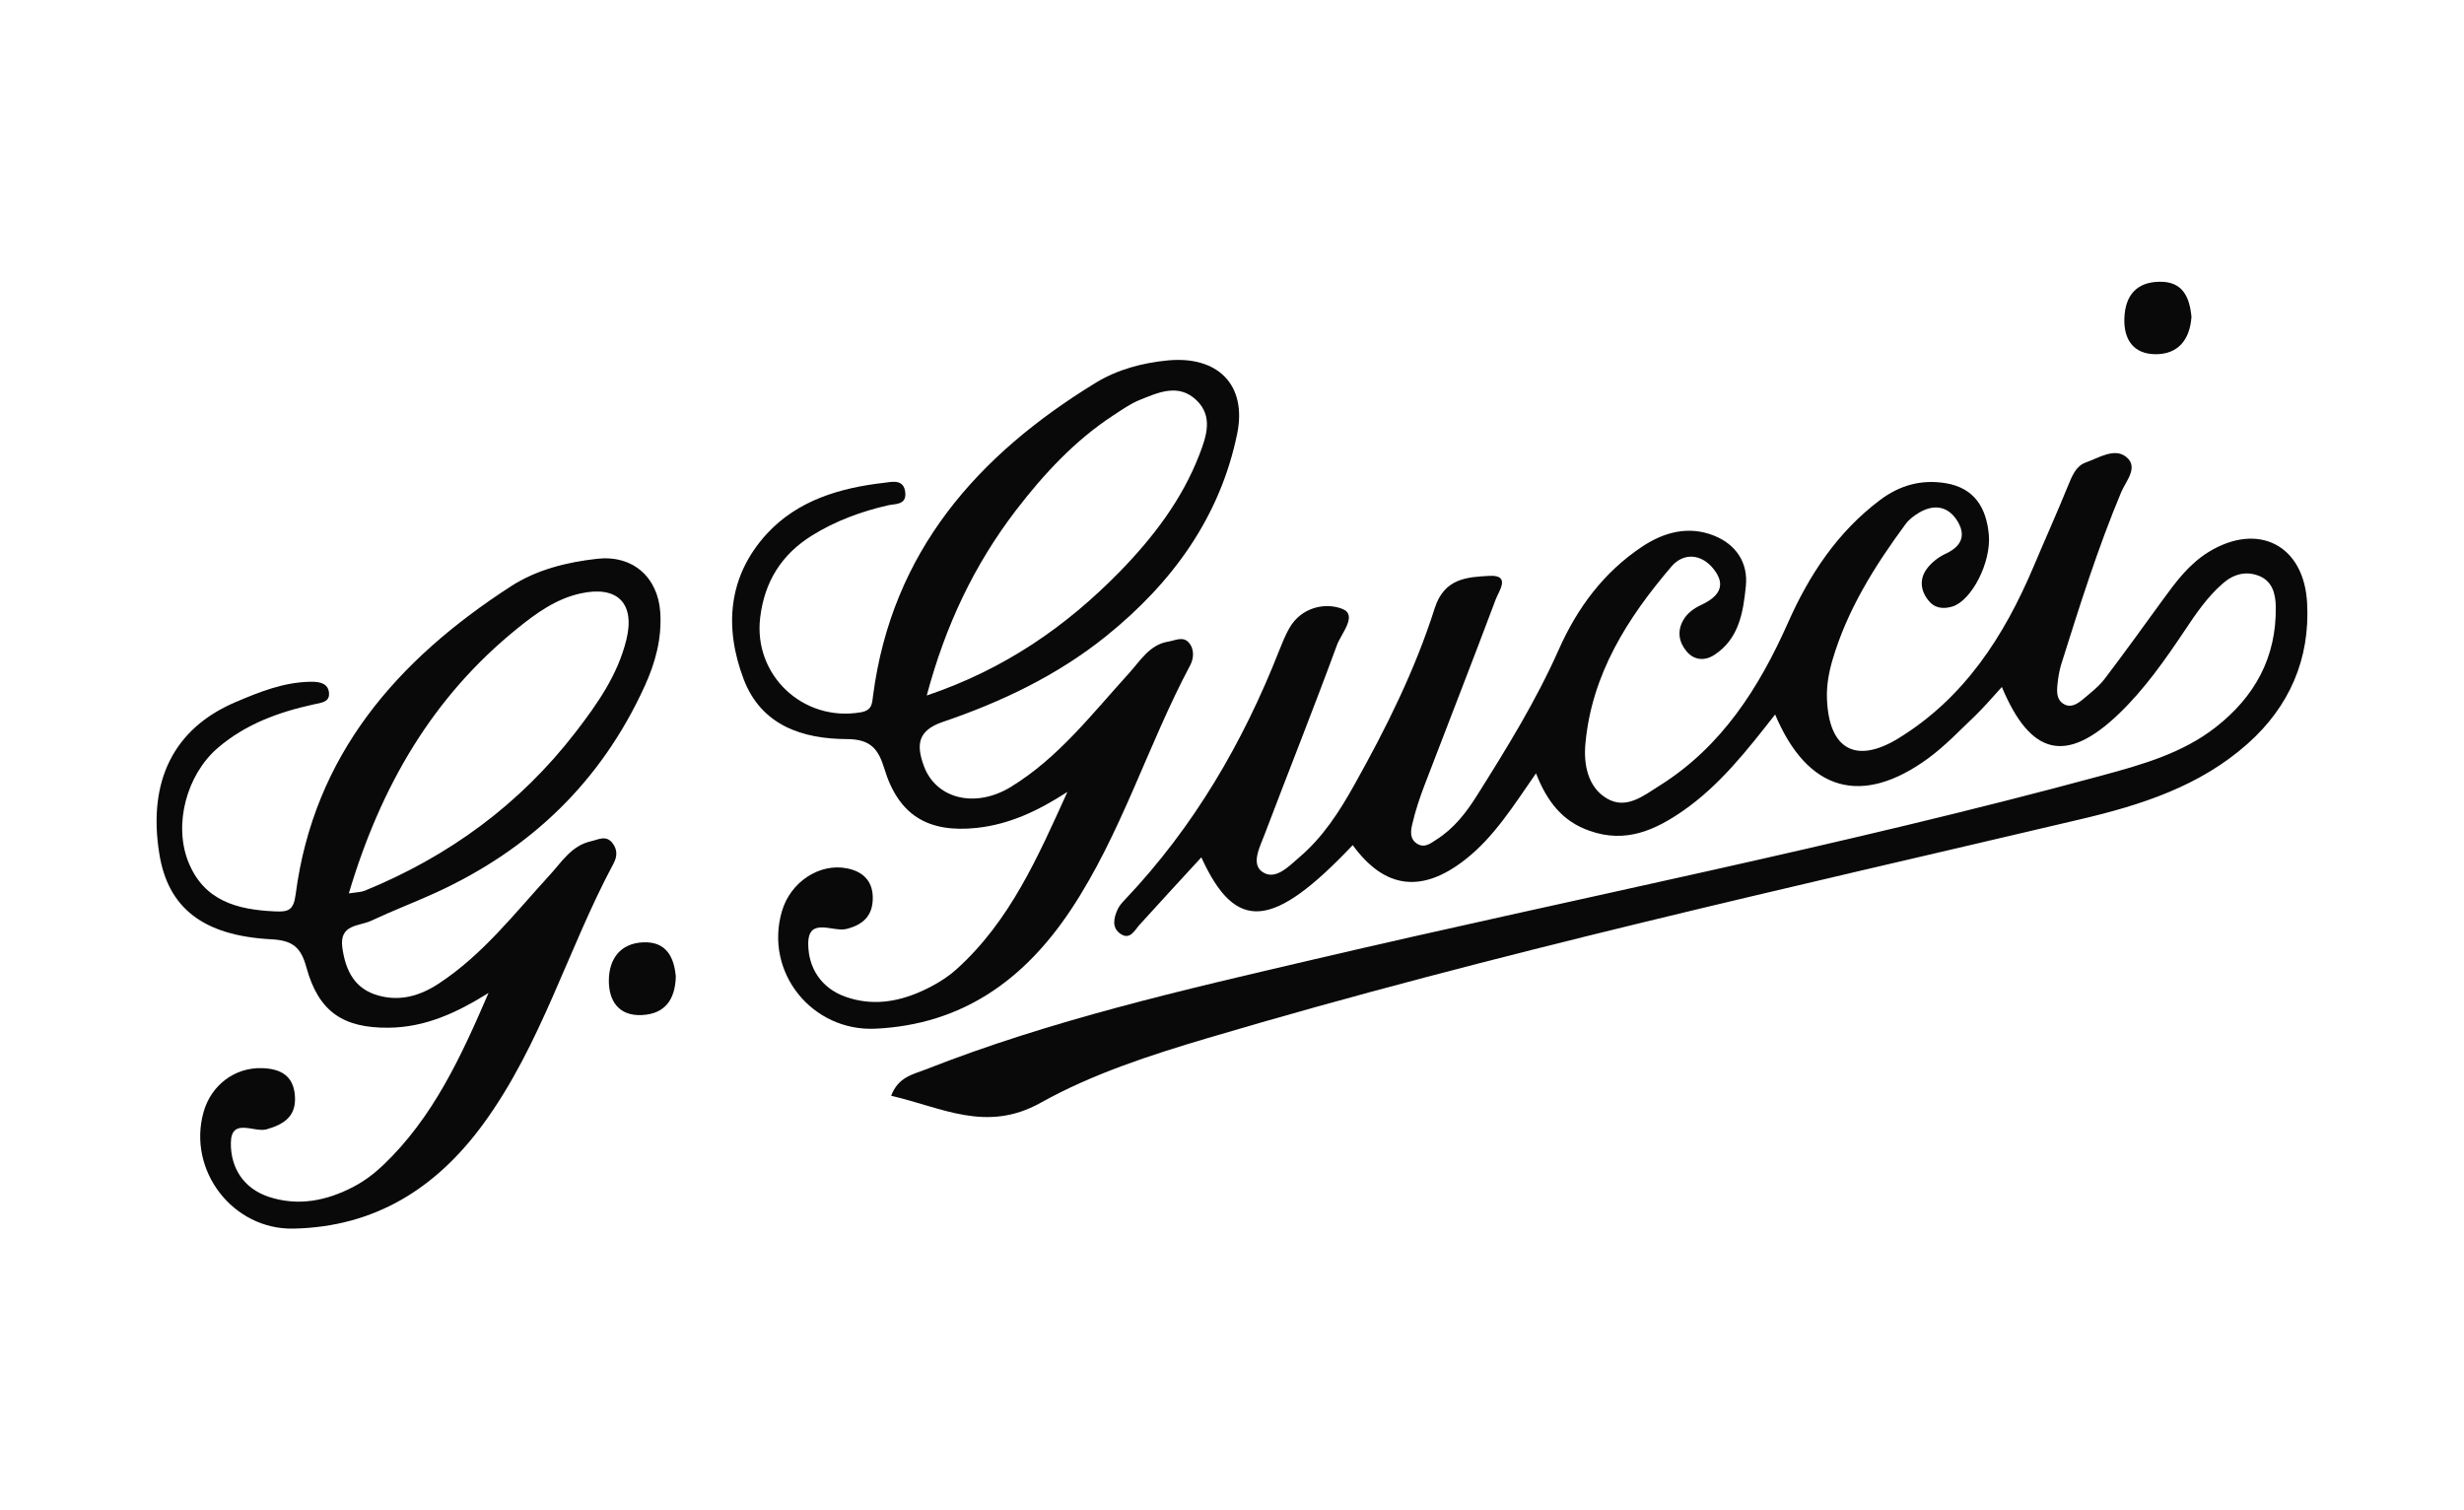 <?xml version="1.0" encoding="utf-8"?>
<!-- Generator: Adobe Illustrator 25.3.1, SVG Export Plug-In . SVG Version: 6.00 Build 0)  -->
<svg version="1.1" id="Layer_1" xmlns="http://www.w3.org/2000/svg" xmlns:xlink="http://www.w3.org/1999/xlink" x="0px" y="0px"
	 viewBox="0 0 1792 1098.4" style="enable-background:new 0 0 1792 1098.4;" xml:space="preserve">
<style type="text/css">
	.st0{fill:#090909;}
</style>
<g>
	<path class="st0" d="M1117.1,562.4c-16.8,24.2-30.6,46.3-51.2,62.5c-31.7,25-58.9,21.6-82.1-10.3c-58.1,61.3-85,63.9-110.1,8.9
		c-15.3,16.6-30.1,32.7-44.8,48.9c-3.8,4.2-7,11.4-13.9,6.8c-6.6-4.4-5.1-11.6-2.1-18c1.2-2.6,3.3-4.9,5.3-7
		c50-52.7,85.8-114.1,112.2-181.3c2.2-5.5,4.4-11,7.3-16.1c8.8-15.4,26.3-18.8,38.5-14c11.5,4.5-0.8,17.9-3.9,26.4
		c-17,46.3-35.3,92.1-52.8,138.2c-3.3,8.7-9.8,20.9-1.4,26.7c9.5,6.5,19.3-4.2,26.8-10.6c17.1-14.5,29.2-33.2,40-52.6
		c23.1-41.2,44.2-83.5,58.5-128.5c7-22,23.7-22.7,39.7-23.6c16.1-0.9,6.8,11.3,4.7,17.1c-16.8,44.8-34.3,89.4-51.4,134.1
		c-3.7,9.6-7,19.4-9.3,29.4c-1.1,4.6-2.1,10.6,3.4,14.1c5.4,3.5,9.7,0,14-2.8c12.9-8.1,21.9-19.8,29.8-32.4
		c21.6-34.3,42.9-68.8,59.4-106c13.4-30.2,32.6-56.1,60.5-74.7c16.2-10.8,34.1-15.4,52.5-8c15.7,6.3,24.8,19.5,23,36.7
		c-1.9,18.9-4.9,38.4-23.1,50.1c-6.9,4.4-14.6,3.8-20-2.7c-5.6-6.7-7-14.7-2.4-22.7c3-5.3,7.8-8.6,13.3-11.2
		c11.7-5.5,18.6-13.5,8.9-25.8c-9-11.5-22.1-12.2-30.8-2c-32,37.4-58.1,78.5-62.6,129.1c-1.3,14.5,1.6,31.2,15.5,39.5
		c14.2,8.5,26.9-2,38.7-9.4c45-28.3,72.1-71,93.1-118.2c15.5-35,35.9-65.9,66.9-89.3c14.5-10.9,30.2-15.2,47.9-12.3
		c20.9,3.5,29.5,17.9,31.3,37.3c1.9,20.3-12.6,48.2-26.5,52.4c-7,2.1-13.2,1.2-17.8-4.9c-5.6-7.3-6-15.4-0.8-22.5
		c3.3-4.5,8.4-8.5,13.5-10.9c10.8-4.9,15.2-12.4,9.4-22.8c-6.4-11.4-16.7-14-28.3-7.3c-3.7,2.2-7.5,5-10,8.4
		c-22.4,30.4-42.4,62.2-53.2,98.9c-2.7,9.1-4.4,18.9-4,28.3c1.4,36.8,21.1,47.5,51.9,28.7c48.1-29.5,76.9-74.3,98.3-124.8
		c8.3-19.7,17.1-39.2,25.1-58.9c2.9-7.1,5.8-14.5,13-17c9.4-3.3,20.7-10.8,29.2-4.1c9.5,7.5-0.1,17.6-3.5,25.7
		c-17.1,40.8-30.3,82.9-43.6,125.1c-1.5,4.9-2.3,10-2.8,15.1c-0.5,5.2-0.6,10.8,4.6,13.9c5.3,3.1,10-0.2,13.9-3.4
		c5.6-4.7,11.6-9.3,16-15.1c14.3-18.8,28.1-38,42-57.1c9.6-13.2,19.2-26.2,33.5-35c35.9-22,69.4-5.1,71.6,37.2
		c2.2,40.7-12.9,75.3-43.3,102.3c-34.6,30.8-77.2,44.5-121.5,54.9c-212.4,50.1-425.6,97.1-635,159.2c-41.7,12.4-83.7,26-121.3,47
		c-39.6,22.1-71.9,3.3-108.7-5.1c5.2-13.8,16.1-15.6,25-19.1c91.5-36,187.1-57.8,282.5-80.1c191-44.7,383.6-82.3,573-133.7
		c29.1-7.9,58.5-16.1,82.9-35.2c28.4-22.2,44.2-50.9,43.6-87.6c-0.1-9.3-2.5-18.3-11.7-22.2c-9.5-4-18.8-1.7-26.7,5.2
		c-11.3,9.8-19.6,22-27.8,34.3c-14.4,21.5-29.2,42.7-48,60.7c-37.8,36.2-63.9,30.9-85-19.6c-6.9,7.5-12.7,14.4-19.2,20.7
		c-11.2,10.7-22,22.1-34.4,31.2c-48.2,35.2-87.7,24.2-111.3-31.9c-20.3,25.9-40,51.2-66.6,69.8c-20.7,14.4-42.2,24.1-68.3,14.8
		C1136.3,597.4,1125,582.7,1117.1,562.4z"/>
	<path class="st0" d="M355.3,722.1c-22.6,14.1-45.5,25-72.6,25.3c-33.2,0.3-51-11.6-59.9-44c-3.9-14.3-9.8-19.5-25.4-20.3
		c-49.9-2.6-75.2-23-81.5-62c-8.6-52.9,10.3-91.2,55.2-110.4c17.6-7.5,35.4-14.7,55.1-14.9c6.4-0.1,12.8,1.2,13.1,8.6
		c0.3,6.5-6.2,6.7-11.3,7.9c-25.5,5.6-49.6,14.4-69.7,31.7c-22.7,19.6-32.2,55.7-21.3,82.9c11.4,28.3,35.5,34.7,62.9,35.9
		c9.8,0.5,13.6-0.8,15.1-12.2c13.2-101.6,73.9-170.7,156.4-224.1c18.8-12.2,40.6-17.6,62.7-20.1c25.9-3,44.4,13.2,46.1,39
		c1.2,18.9-3.5,36.4-11.3,53.5c-31.7,69.6-83.2,118.9-152.4,150.5c-15.4,7-31.2,13-46.5,20.2c-8.9,4.2-23.5,2.3-21,19.8
		c2.4,16.8,9.1,29.9,26.2,34.6c15.8,4.4,30.2,0.3,43.9-8.7c32-21,55.1-51,80.5-78.7c8.9-9.6,15.9-21.6,30.2-24.8
		c5.5-1.2,11.2-4.9,16,1.8c3.5,4.9,2.9,9.8,0.3,14.6c-33.3,62.2-52.4,131.5-94.7,189.3c-34.2,46.7-78.7,74.8-138,76
		c-44,0.9-77.2-42.2-65.4-84.6c5.5-19.8,22.8-32.7,42.5-32.1c13.5,0.4,23,5.4,24,20.3c1,14.6-7.7,20.5-20.6,24.2
		c-9,2.6-25.8-8.9-26,9.9c-0.2,17.7,8.9,32.9,27.3,39.1c21.6,7.2,42.4,3,62-7.3c7.7-4,15-9.5,21.3-15.5
		C315.1,812.7,335.5,768,355.3,722.1z M253.7,649.7c6-0.9,9-0.9,11.5-1.9c61.2-25,112.9-62.8,153.4-115.3
		c15.7-20.4,30.6-41.5,36.9-67.1c6.6-26.6-6.4-39.8-33.4-33.8c-17.7,3.9-32.1,14.3-45.8,25.4C314.7,506.7,276.9,571.7,253.7,649.7z"
		/>
	<path class="st0" d="M776.3,575.9c-20.9,13.5-41.8,23.6-66.1,26.2c-35.3,3.7-56.7-9.2-67-43c-4.4-14.4-10-21.5-27.1-21.6
		c-32.5-0.1-62.5-9.9-75.3-43.7c-14.2-37.6-11.4-74.7,16.9-105.6c22.5-24.4,53.2-33.4,85.3-37.1c5.8-0.7,14.5-3,15.4,7.3
		c0.8,9.1-7.7,7.9-12.6,9.1c-19.6,4.5-38.1,11.3-55.2,21.9c-22.2,13.8-34.5,33.5-37.7,59.4c-5.3,42.1,31.2,76.5,73.2,69.2
		c8.4-1.5,8.1-6.5,8.9-12.5c13.8-104.3,75.8-174.5,162-227.2c15.8-9.6,33.8-14.4,52.4-16.2c36.1-3.4,57.6,17.6,50.4,53.2
		c-12.5,61-47.4,108.7-95.3,147.3c-35.4,28.5-76.1,47.9-118.8,62.4c-19,6.4-19.1,17.5-13.8,32c8.7,23.9,37.3,31.2,63.4,15.2
		c34.6-21.2,59-53.2,85.8-82.6c8.3-9.1,14.9-20.8,28.6-23c4.9-0.8,10.5-4,14.7,0.5c4.4,4.8,3.9,11.6,1.2,16.7
		c-31.1,58.4-50.1,122.8-87.1,178.3c-33.8,50.6-78.6,82.9-141.6,86c-46.2,2.3-81.3-41-68.2-85.5c6.2-21.2,27.3-35.1,47.3-31.1
		c12.8,2.5,19.4,10.5,18.7,23.3c-0.6,11.7-7.5,17.9-19.2,20.8c-9.7,2.4-27.7-9-27.7,10.7c0,17.3,9.2,32.5,27.7,38.8
		c18.6,6.4,36.6,3.7,53.9-3.9c9.3-4.1,18.6-9.5,26.1-16.2C734.7,669.8,755.1,622.5,776.3,575.9z M674,505.8
		c56.9-19.2,101.6-50.4,140.4-90.1c24.3-24.9,45.4-52.5,58-85.4c5-13,10-27.6-2.3-39.3c-13-12.4-27.7-5.6-41.3-0.1
		c-6.7,2.7-12.9,7.1-19,11.1c-28.2,18.4-50.7,42.8-71,69.2C708.7,410.6,687.7,454.4,674,505.8z"/>
	<path class="st0" d="M491.5,710.3c-0.5,16.9-8.1,27.2-24.9,27.9c-16.7,0.7-23.9-10.4-23.8-25.2c0.1-15.6,8.3-27,25-27.7
		C484.6,684.6,490.3,696.1,491.5,710.3z"/>
	<path class="st0" d="M1593.8,230.5c-1.2,16.9-10,27.2-26.2,27.1c-15.7-0.1-23.2-10.4-22.6-26.2c0.6-16.6,8.9-26.3,25.6-26.5
		C1587.7,204.6,1592.5,216.5,1593.8,230.5z"/>
</g>
</svg>
